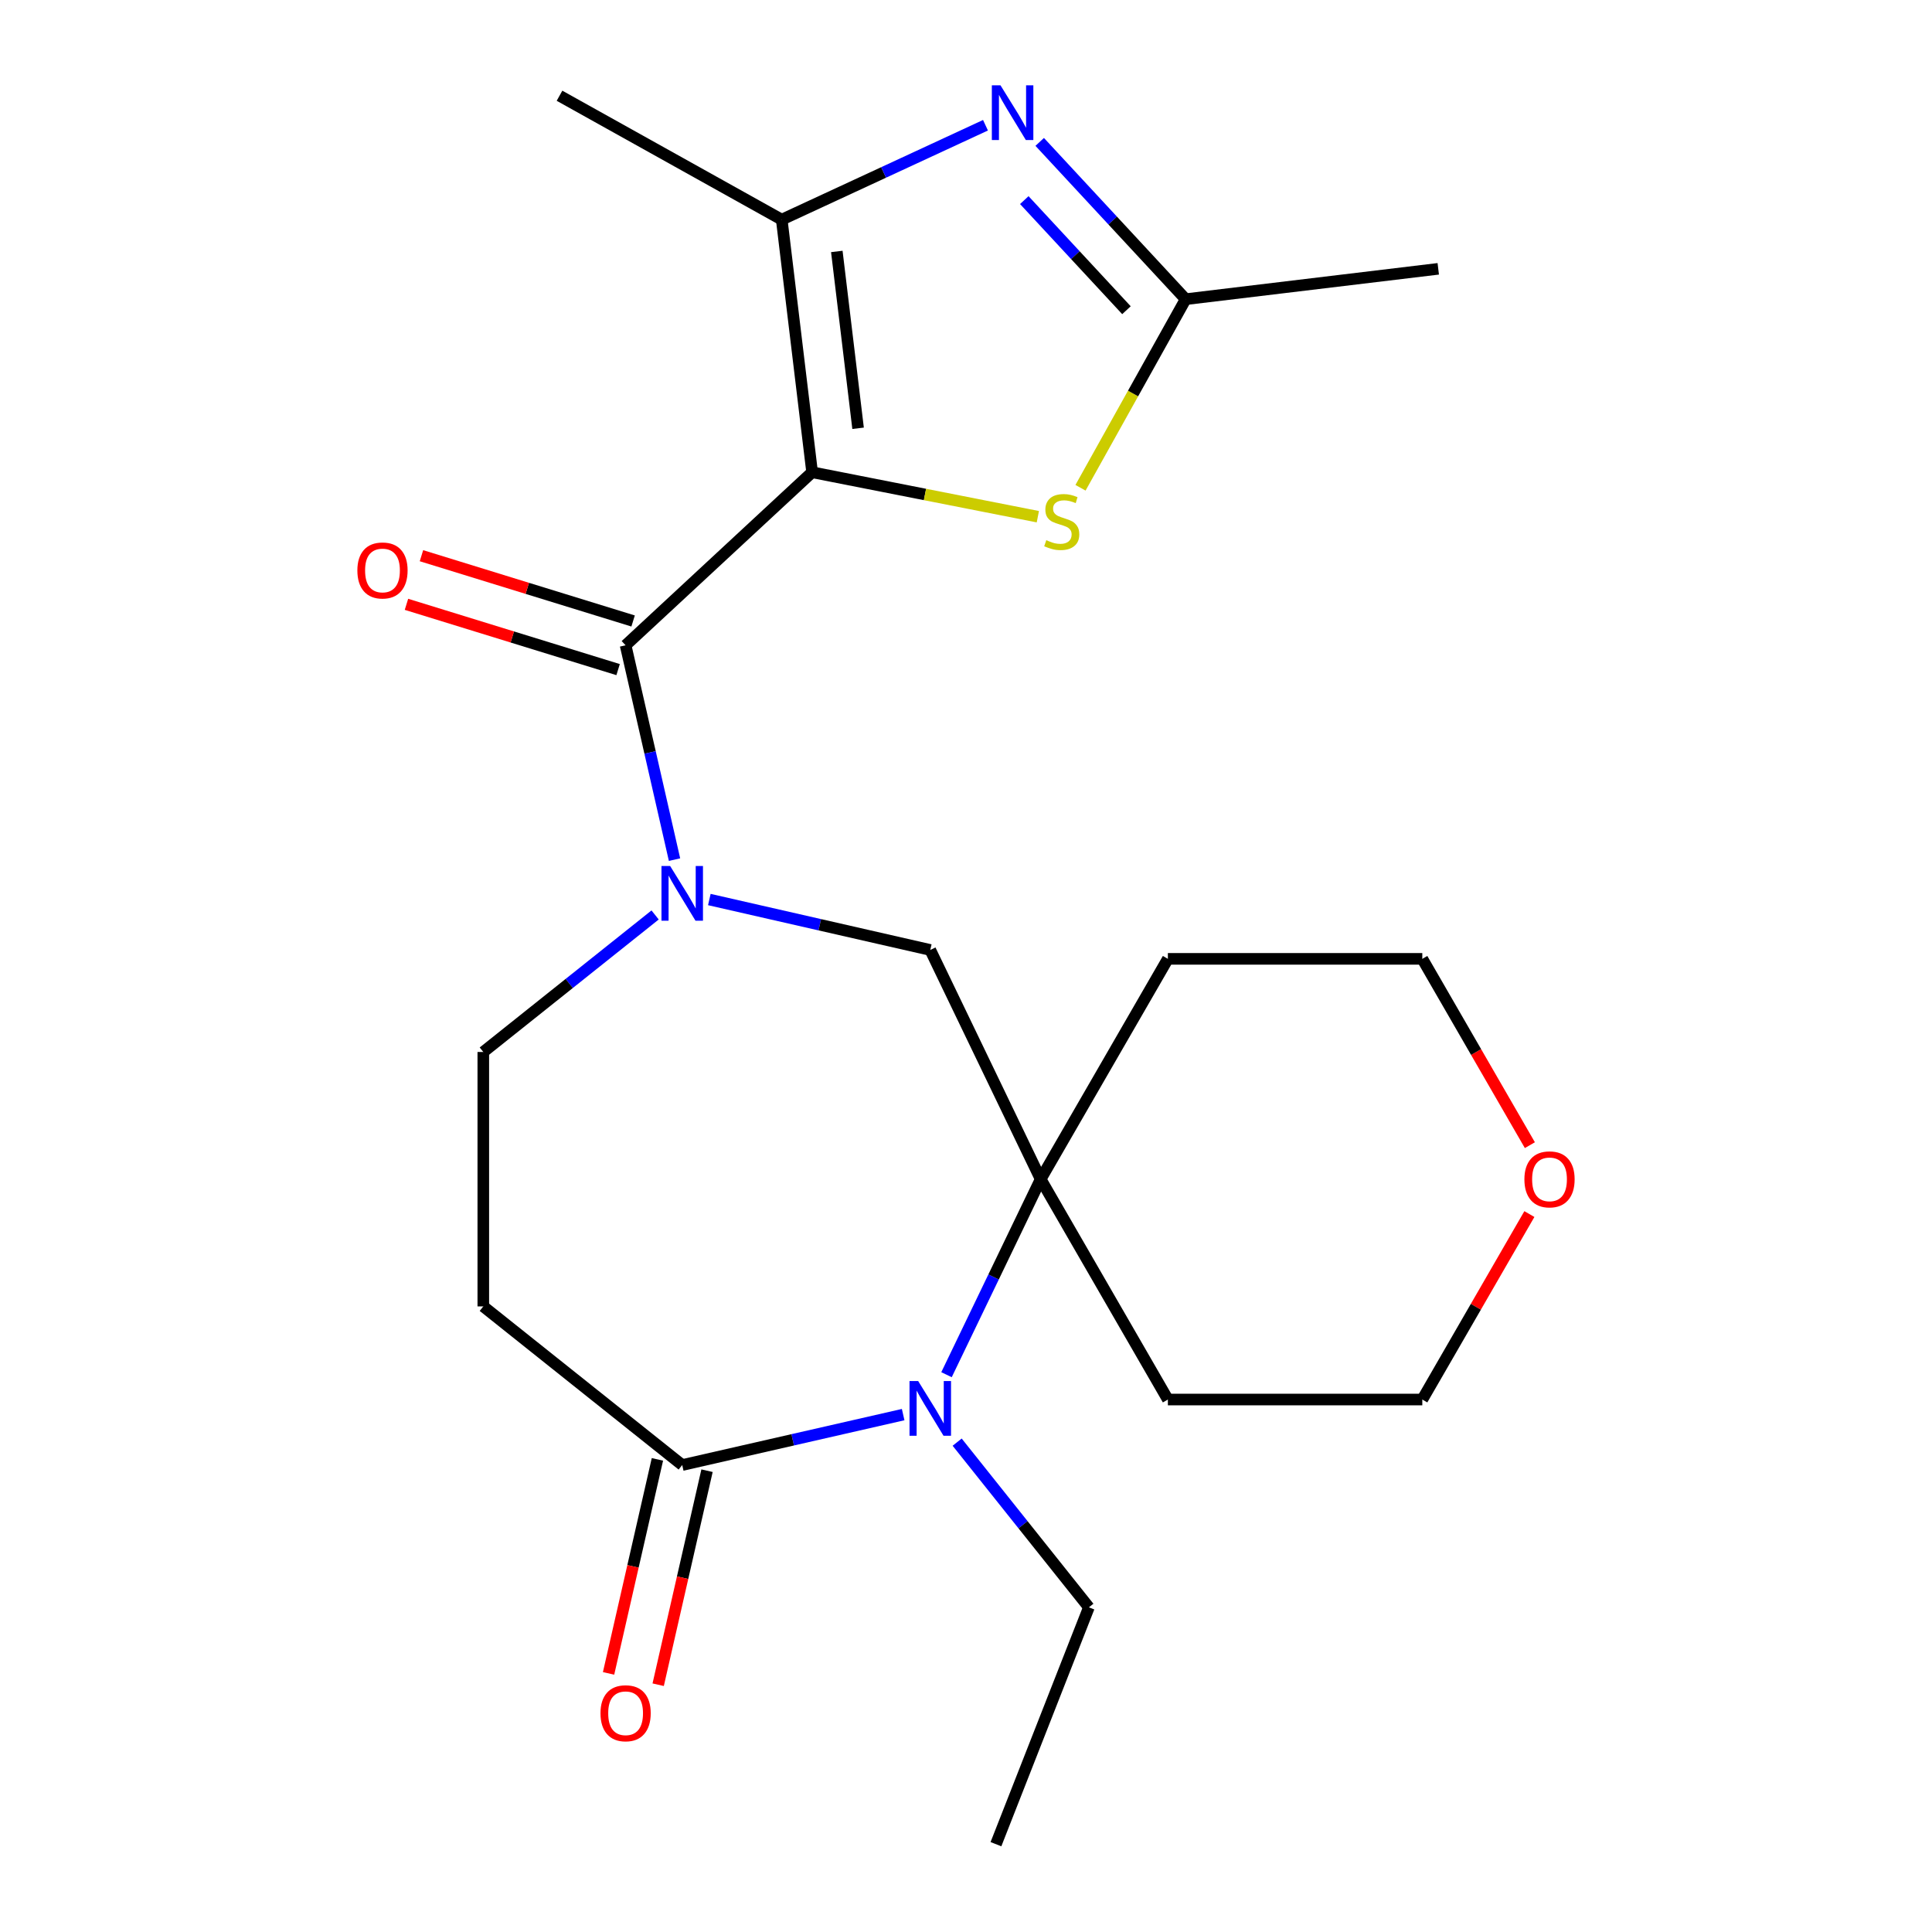 <?xml version='1.0' encoding='iso-8859-1'?>
<svg version='1.1' baseProfile='full'
              xmlns='http://www.w3.org/2000/svg'
                      xmlns:rdkit='http://www.rdkit.org/xml'
                      xmlns:xlink='http://www.w3.org/1999/xlink'
                  xml:space='preserve'
width='1000px' height='1000px' viewBox='0 0 1000 1000'>
<!-- END OF HEADER -->
<rect style='opacity:1.0;fill:#FFFFFF;stroke:none' width='1000' height='1000' x='0' y='0'> </rect>
<path class='bond-0' d='M 420.35,244.433 L 323.813,334.005' style='fill:none;fill-rule:evenodd;stroke:#000000;stroke-width:6px;stroke-linecap:butt;stroke-linejoin:miter;stroke-opacity:1' />
<path class='bond-2' d='M 420.35,244.433 L 404.626,113.684' style='fill:none;fill-rule:evenodd;stroke:#000000;stroke-width:6px;stroke-linecap:butt;stroke-linejoin:miter;stroke-opacity:1' />
<path class='bond-2' d='M 444.141,221.676 L 433.135,130.151' style='fill:none;fill-rule:evenodd;stroke:#000000;stroke-width:6px;stroke-linecap:butt;stroke-linejoin:miter;stroke-opacity:1' />
<path class='bond-4' d='M 420.35,244.433 L 478.768,255.939' style='fill:none;fill-rule:evenodd;stroke:#000000;stroke-width:6px;stroke-linecap:butt;stroke-linejoin:miter;stroke-opacity:1' />
<path class='bond-4' d='M 478.768,255.939 L 537.186,267.446' style='fill:none;fill-rule:evenodd;stroke:#CCCC00;stroke-width:6px;stroke-linecap:butt;stroke-linejoin:miter;stroke-opacity:1' />
<path class='bond-1' d='M 323.813,334.005 L 336.474,389.474' style='fill:none;fill-rule:evenodd;stroke:#000000;stroke-width:6px;stroke-linecap:butt;stroke-linejoin:miter;stroke-opacity:1' />
<path class='bond-1' d='M 336.474,389.474 L 349.134,444.942' style='fill:none;fill-rule:evenodd;stroke:#0000FF;stroke-width:6px;stroke-linecap:butt;stroke-linejoin:miter;stroke-opacity:1' />
<path class='bond-12' d='M 327.695,321.421 L 272.921,304.526' style='fill:none;fill-rule:evenodd;stroke:#000000;stroke-width:6px;stroke-linecap:butt;stroke-linejoin:miter;stroke-opacity:1' />
<path class='bond-12' d='M 272.921,304.526 L 218.147,287.63' style='fill:none;fill-rule:evenodd;stroke:#FF0000;stroke-width:6px;stroke-linecap:butt;stroke-linejoin:miter;stroke-opacity:1' />
<path class='bond-12' d='M 319.932,346.589 L 265.158,329.694' style='fill:none;fill-rule:evenodd;stroke:#000000;stroke-width:6px;stroke-linecap:butt;stroke-linejoin:miter;stroke-opacity:1' />
<path class='bond-12' d='M 265.158,329.694 L 210.384,312.798' style='fill:none;fill-rule:evenodd;stroke:#FF0000;stroke-width:6px;stroke-linecap:butt;stroke-linejoin:miter;stroke-opacity:1' />
<path class='bond-9' d='M 367.15,465.597 L 424.328,478.648' style='fill:none;fill-rule:evenodd;stroke:#0000FF;stroke-width:6px;stroke-linecap:butt;stroke-linejoin:miter;stroke-opacity:1' />
<path class='bond-9' d='M 424.328,478.648 L 481.506,491.699' style='fill:none;fill-rule:evenodd;stroke:#000000;stroke-width:6px;stroke-linecap:butt;stroke-linejoin:miter;stroke-opacity:1' />
<path class='bond-11' d='M 339.085,473.585 L 294.621,509.044' style='fill:none;fill-rule:evenodd;stroke:#0000FF;stroke-width:6px;stroke-linecap:butt;stroke-linejoin:miter;stroke-opacity:1' />
<path class='bond-11' d='M 294.621,509.044 L 250.157,544.503' style='fill:none;fill-rule:evenodd;stroke:#000000;stroke-width:6px;stroke-linecap:butt;stroke-linejoin:miter;stroke-opacity:1' />
<path class='bond-3' d='M 404.626,113.684 L 457.356,89.255' style='fill:none;fill-rule:evenodd;stroke:#000000;stroke-width:6px;stroke-linecap:butt;stroke-linejoin:miter;stroke-opacity:1' />
<path class='bond-3' d='M 457.356,89.255 L 510.085,64.827' style='fill:none;fill-rule:evenodd;stroke:#0000FF;stroke-width:6px;stroke-linecap:butt;stroke-linejoin:miter;stroke-opacity:1' />
<path class='bond-18' d='M 404.626,113.684 L 289.606,49.552' style='fill:none;fill-rule:evenodd;stroke:#000000;stroke-width:6px;stroke-linecap:butt;stroke-linejoin:miter;stroke-opacity:1' />
<path class='bond-23' d='M 538.15,73.45 L 575.92,114.156' style='fill:none;fill-rule:evenodd;stroke:#0000FF;stroke-width:6px;stroke-linecap:butt;stroke-linejoin:miter;stroke-opacity:1' />
<path class='bond-23' d='M 575.92,114.156 L 613.69,154.863' style='fill:none;fill-rule:evenodd;stroke:#000000;stroke-width:6px;stroke-linecap:butt;stroke-linejoin:miter;stroke-opacity:1' />
<path class='bond-23' d='M 530.173,103.576 L 556.613,132.071' style='fill:none;fill-rule:evenodd;stroke:#0000FF;stroke-width:6px;stroke-linecap:butt;stroke-linejoin:miter;stroke-opacity:1' />
<path class='bond-23' d='M 556.613,132.071 L 583.052,160.565' style='fill:none;fill-rule:evenodd;stroke:#000000;stroke-width:6px;stroke-linecap:butt;stroke-linejoin:miter;stroke-opacity:1' />
<path class='bond-8' d='M 559.267,252.471 L 586.478,203.667' style='fill:none;fill-rule:evenodd;stroke:#CCCC00;stroke-width:6px;stroke-linecap:butt;stroke-linejoin:miter;stroke-opacity:1' />
<path class='bond-8' d='M 586.478,203.667 L 613.69,154.863' style='fill:none;fill-rule:evenodd;stroke:#000000;stroke-width:6px;stroke-linecap:butt;stroke-linejoin:miter;stroke-opacity:1' />
<path class='bond-5' d='M 489.911,711.545 L 514.278,660.947' style='fill:none;fill-rule:evenodd;stroke:#0000FF;stroke-width:6px;stroke-linecap:butt;stroke-linejoin:miter;stroke-opacity:1' />
<path class='bond-5' d='M 514.278,660.947 L 538.645,610.348' style='fill:none;fill-rule:evenodd;stroke:#000000;stroke-width:6px;stroke-linecap:butt;stroke-linejoin:miter;stroke-opacity:1' />
<path class='bond-17' d='M 495.424,746.45 L 529.519,789.204' style='fill:none;fill-rule:evenodd;stroke:#0000FF;stroke-width:6px;stroke-linecap:butt;stroke-linejoin:miter;stroke-opacity:1' />
<path class='bond-17' d='M 529.519,789.204 L 563.614,831.958' style='fill:none;fill-rule:evenodd;stroke:#000000;stroke-width:6px;stroke-linecap:butt;stroke-linejoin:miter;stroke-opacity:1' />
<path class='bond-24' d='M 467.474,732.2 L 410.296,745.251' style='fill:none;fill-rule:evenodd;stroke:#0000FF;stroke-width:6px;stroke-linecap:butt;stroke-linejoin:miter;stroke-opacity:1' />
<path class='bond-24' d='M 410.296,745.251 L 353.117,758.302' style='fill:none;fill-rule:evenodd;stroke:#000000;stroke-width:6px;stroke-linecap:butt;stroke-linejoin:miter;stroke-opacity:1' />
<path class='bond-6' d='M 538.645,610.348 L 481.506,491.699' style='fill:none;fill-rule:evenodd;stroke:#000000;stroke-width:6px;stroke-linecap:butt;stroke-linejoin:miter;stroke-opacity:1' />
<path class='bond-15' d='M 538.645,610.348 L 604.491,496.3' style='fill:none;fill-rule:evenodd;stroke:#000000;stroke-width:6px;stroke-linecap:butt;stroke-linejoin:miter;stroke-opacity:1' />
<path class='bond-16' d='M 538.645,610.348 L 604.491,724.396' style='fill:none;fill-rule:evenodd;stroke:#000000;stroke-width:6px;stroke-linecap:butt;stroke-linejoin:miter;stroke-opacity:1' />
<path class='bond-7' d='M 353.117,758.302 L 250.157,676.194' style='fill:none;fill-rule:evenodd;stroke:#000000;stroke-width:6px;stroke-linecap:butt;stroke-linejoin:miter;stroke-opacity:1' />
<path class='bond-13' d='M 340.278,755.371 L 327.636,810.76' style='fill:none;fill-rule:evenodd;stroke:#000000;stroke-width:6px;stroke-linecap:butt;stroke-linejoin:miter;stroke-opacity:1' />
<path class='bond-13' d='M 327.636,810.76 L 314.994,866.148' style='fill:none;fill-rule:evenodd;stroke:#FF0000;stroke-width:6px;stroke-linecap:butt;stroke-linejoin:miter;stroke-opacity:1' />
<path class='bond-13' d='M 365.956,761.232 L 353.314,816.62' style='fill:none;fill-rule:evenodd;stroke:#000000;stroke-width:6px;stroke-linecap:butt;stroke-linejoin:miter;stroke-opacity:1' />
<path class='bond-13' d='M 353.314,816.62 L 340.672,872.009' style='fill:none;fill-rule:evenodd;stroke:#FF0000;stroke-width:6px;stroke-linecap:butt;stroke-linejoin:miter;stroke-opacity:1' />
<path class='bond-19' d='M 613.69,154.863 L 744.439,139.14' style='fill:none;fill-rule:evenodd;stroke:#000000;stroke-width:6px;stroke-linecap:butt;stroke-linejoin:miter;stroke-opacity:1' />
<path class='bond-10' d='M 250.157,676.194 L 250.157,544.503' style='fill:none;fill-rule:evenodd;stroke:#000000;stroke-width:6px;stroke-linecap:butt;stroke-linejoin:miter;stroke-opacity:1' />
<path class='bond-14' d='M 791.605,628.4 L 763.893,676.398' style='fill:none;fill-rule:evenodd;stroke:#FF0000;stroke-width:6px;stroke-linecap:butt;stroke-linejoin:miter;stroke-opacity:1' />
<path class='bond-14' d='M 763.893,676.398 L 736.182,724.396' style='fill:none;fill-rule:evenodd;stroke:#000000;stroke-width:6px;stroke-linecap:butt;stroke-linejoin:miter;stroke-opacity:1' />
<path class='bond-25' d='M 791.859,592.736 L 764.02,544.518' style='fill:none;fill-rule:evenodd;stroke:#FF0000;stroke-width:6px;stroke-linecap:butt;stroke-linejoin:miter;stroke-opacity:1' />
<path class='bond-25' d='M 764.02,544.518 L 736.182,496.3' style='fill:none;fill-rule:evenodd;stroke:#000000;stroke-width:6px;stroke-linecap:butt;stroke-linejoin:miter;stroke-opacity:1' />
<path class='bond-20' d='M 604.491,496.3 L 736.182,496.3' style='fill:none;fill-rule:evenodd;stroke:#000000;stroke-width:6px;stroke-linecap:butt;stroke-linejoin:miter;stroke-opacity:1' />
<path class='bond-21' d='M 604.491,724.396 L 736.182,724.396' style='fill:none;fill-rule:evenodd;stroke:#000000;stroke-width:6px;stroke-linecap:butt;stroke-linejoin:miter;stroke-opacity:1' />
<path class='bond-22' d='M 563.614,831.958 L 515.502,954.545' style='fill:none;fill-rule:evenodd;stroke:#000000;stroke-width:6px;stroke-linecap:butt;stroke-linejoin:miter;stroke-opacity:1' />
<path  class='atom-2' d='M 346.857 448.235
L 356.137 463.235
Q 357.057 464.715, 358.537 467.395
Q 360.017 470.075, 360.097 470.235
L 360.097 448.235
L 363.857 448.235
L 363.857 476.555
L 359.977 476.555
L 350.017 460.155
Q 348.857 458.235, 347.617 456.035
Q 346.417 453.835, 346.057 453.155
L 346.057 476.555
L 342.377 476.555
L 342.377 448.235
L 346.857 448.235
' fill='#0000FF'/>
<path  class='atom-4' d='M 517.857 44.166
L 527.137 59.166
Q 528.057 60.647, 529.537 63.327
Q 531.017 66.007, 531.097 66.166
L 531.097 44.166
L 534.857 44.166
L 534.857 72.487
L 530.977 72.487
L 521.017 56.087
Q 519.857 54.166, 518.617 51.967
Q 517.417 49.767, 517.057 49.087
L 517.057 72.487
L 513.377 72.487
L 513.377 44.166
L 517.857 44.166
' fill='#0000FF'/>
<path  class='atom-5' d='M 541.558 279.603
Q 541.878 279.723, 543.198 280.283
Q 544.518 280.843, 545.958 281.203
Q 547.438 281.523, 548.878 281.523
Q 551.558 281.523, 553.118 280.243
Q 554.678 278.923, 554.678 276.643
Q 554.678 275.083, 553.878 274.123
Q 553.118 273.163, 551.918 272.643
Q 550.718 272.123, 548.718 271.523
Q 546.198 270.763, 544.678 270.043
Q 543.198 269.323, 542.118 267.803
Q 541.078 266.283, 541.078 263.723
Q 541.078 260.163, 543.478 257.963
Q 545.918 255.763, 550.718 255.763
Q 553.998 255.763, 557.718 257.323
L 556.798 260.403
Q 553.398 259.003, 550.838 259.003
Q 548.078 259.003, 546.558 260.163
Q 545.038 261.283, 545.078 263.243
Q 545.078 264.763, 545.838 265.683
Q 546.638 266.603, 547.758 267.123
Q 548.918 267.643, 550.838 268.243
Q 553.398 269.043, 554.918 269.843
Q 556.438 270.643, 557.518 272.283
Q 558.638 273.883, 558.638 276.643
Q 558.638 280.563, 555.998 282.683
Q 553.398 284.763, 549.038 284.763
Q 546.518 284.763, 544.598 284.203
Q 542.718 283.683, 540.478 282.763
L 541.558 279.603
' fill='#CCCC00'/>
<path  class='atom-6' d='M 475.246 714.838
L 484.526 729.838
Q 485.446 731.318, 486.926 733.998
Q 488.406 736.678, 488.486 736.838
L 488.486 714.838
L 492.246 714.838
L 492.246 743.158
L 488.366 743.158
L 478.406 726.758
Q 477.246 724.838, 476.006 722.638
Q 474.806 720.438, 474.446 719.758
L 474.446 743.158
L 470.766 743.158
L 470.766 714.838
L 475.246 714.838
' fill='#0000FF'/>
<path  class='atom-13' d='M 184.973 295.269
Q 184.973 288.469, 188.333 284.669
Q 191.693 280.869, 197.973 280.869
Q 204.253 280.869, 207.613 284.669
Q 210.973 288.469, 210.973 295.269
Q 210.973 302.149, 207.573 306.069
Q 204.173 309.949, 197.973 309.949
Q 191.733 309.949, 188.333 306.069
Q 184.973 302.189, 184.973 295.269
M 197.973 306.749
Q 202.293 306.749, 204.613 303.869
Q 206.973 300.949, 206.973 295.269
Q 206.973 289.709, 204.613 286.909
Q 202.293 284.069, 197.973 284.069
Q 193.653 284.069, 191.293 286.869
Q 188.973 289.669, 188.973 295.269
Q 188.973 300.989, 191.293 303.869
Q 193.653 306.749, 197.973 306.749
' fill='#FF0000'/>
<path  class='atom-14' d='M 310.813 886.771
Q 310.813 879.971, 314.173 876.171
Q 317.533 872.371, 323.813 872.371
Q 330.093 872.371, 333.453 876.171
Q 336.813 879.971, 336.813 886.771
Q 336.813 893.651, 333.413 897.571
Q 330.013 901.451, 323.813 901.451
Q 317.573 901.451, 314.173 897.571
Q 310.813 893.691, 310.813 886.771
M 323.813 898.251
Q 328.133 898.251, 330.453 895.371
Q 332.813 892.451, 332.813 886.771
Q 332.813 881.211, 330.453 878.411
Q 328.133 875.571, 323.813 875.571
Q 319.493 875.571, 317.133 878.371
Q 314.813 881.171, 314.813 886.771
Q 314.813 892.491, 317.133 895.371
Q 319.493 898.251, 323.813 898.251
' fill='#FF0000'/>
<path  class='atom-15' d='M 789.027 610.428
Q 789.027 603.628, 792.387 599.828
Q 795.747 596.028, 802.027 596.028
Q 808.307 596.028, 811.667 599.828
Q 815.027 603.628, 815.027 610.428
Q 815.027 617.308, 811.627 621.228
Q 808.227 625.108, 802.027 625.108
Q 795.787 625.108, 792.387 621.228
Q 789.027 617.348, 789.027 610.428
M 802.027 621.908
Q 806.347 621.908, 808.667 619.028
Q 811.027 616.108, 811.027 610.428
Q 811.027 604.868, 808.667 602.068
Q 806.347 599.228, 802.027 599.228
Q 797.707 599.228, 795.347 602.028
Q 793.027 604.828, 793.027 610.428
Q 793.027 616.148, 795.347 619.028
Q 797.707 621.908, 802.027 621.908
' fill='#FF0000'/>
</svg>
